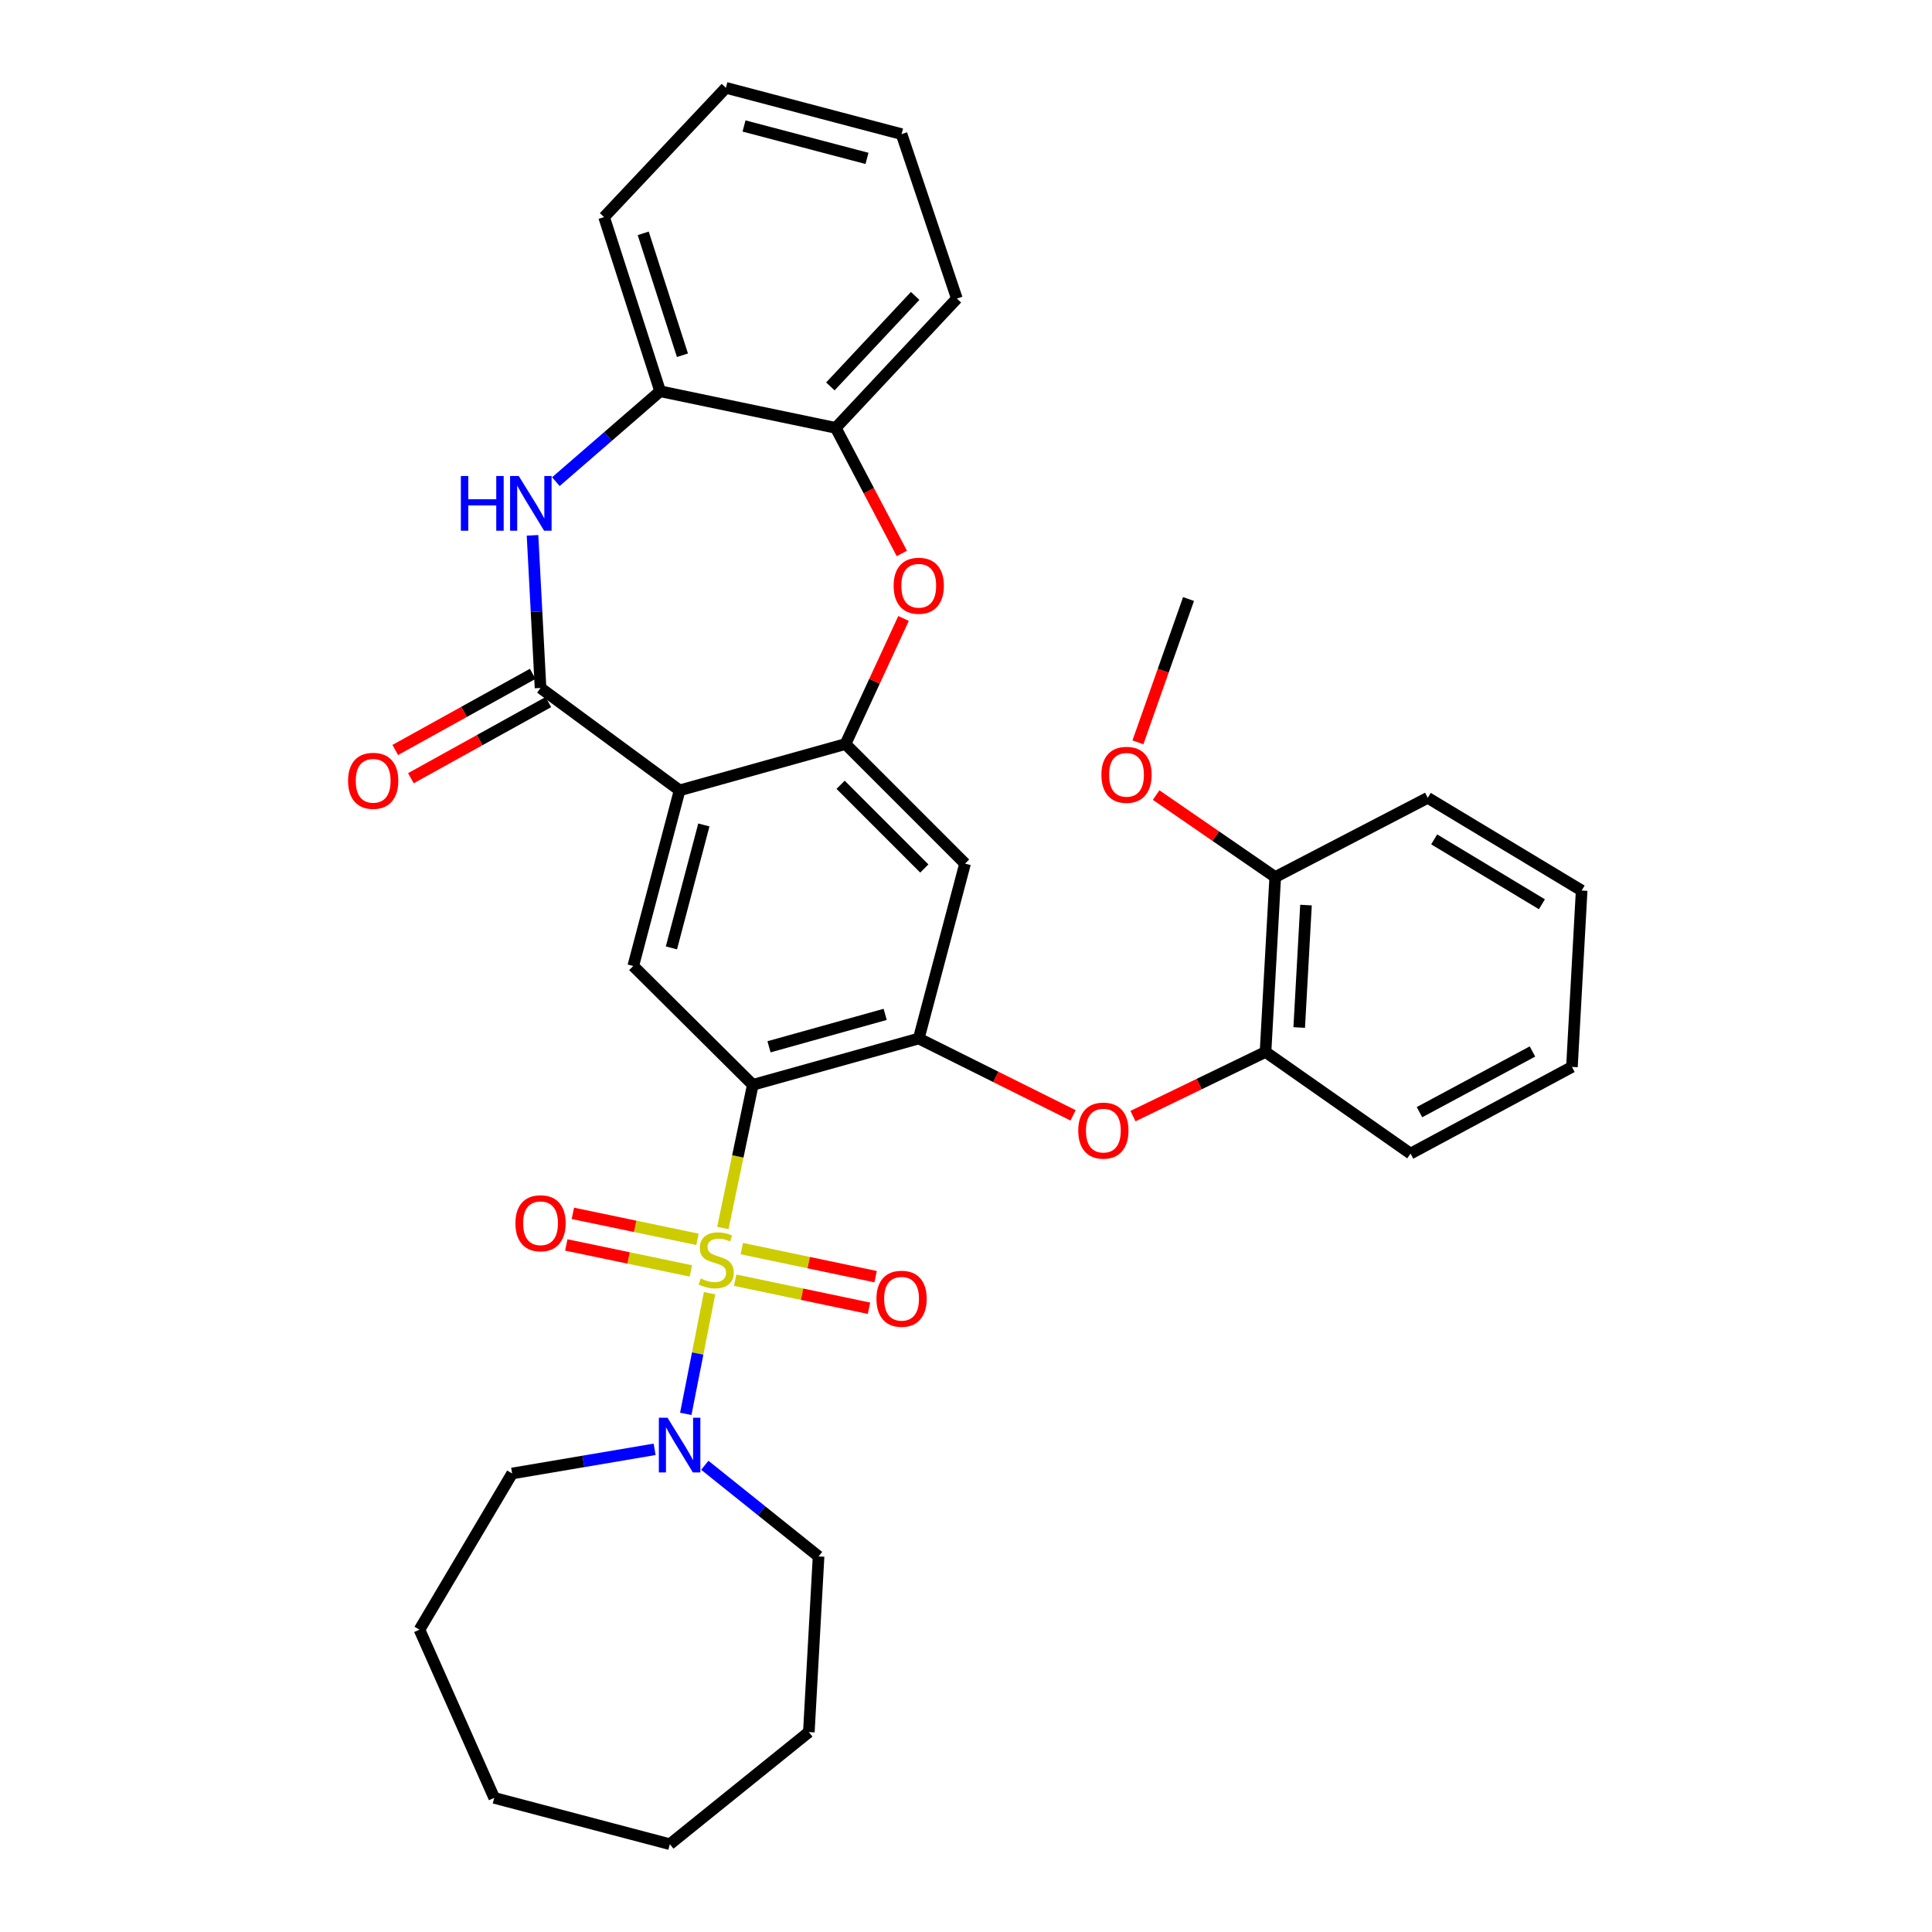 <?xml version='1.0' encoding='iso-8859-1'?>
<svg version='1.1' baseProfile='full'
              xmlns='http://www.w3.org/2000/svg'
                      xmlns:rdkit='http://www.rdkit.org/xml'
                      xmlns:xlink='http://www.w3.org/1999/xlink'
                  xml:space='preserve'
width='1000px' height='1000px' viewBox='0 0 1000 1000'>
<!-- END OF HEADER -->
<rect style='opacity:1.0;fill:#FFFFFF;stroke:none' width='1000' height='1000' x='0' y='0'> </rect>
<path class='bond-0' d='M 374.145,635.597 L 381.897,598.55' style='fill:none;fill-rule:evenodd;stroke:#CCCC00;stroke-width:6px;stroke-linecap:butt;stroke-linejoin:miter;stroke-opacity:1' />
<path class='bond-0' d='M 381.897,598.55 L 389.649,561.504' style='fill:none;fill-rule:evenodd;stroke:#000000;stroke-width:6px;stroke-linecap:butt;stroke-linejoin:miter;stroke-opacity:1' />
<path class='bond-7' d='M 367.286,669.354 L 361.121,700.582' style='fill:none;fill-rule:evenodd;stroke:#CCCC00;stroke-width:6px;stroke-linecap:butt;stroke-linejoin:miter;stroke-opacity:1' />
<path class='bond-7' d='M 361.121,700.582 L 354.955,731.81' style='fill:none;fill-rule:evenodd;stroke:#0000FF;stroke-width:6px;stroke-linecap:butt;stroke-linejoin:miter;stroke-opacity:1' />
<path class='bond-13' d='M 361.01,641.474 L 328.764,634.75' style='fill:none;fill-rule:evenodd;stroke:#CCCC00;stroke-width:6px;stroke-linecap:butt;stroke-linejoin:miter;stroke-opacity:1' />
<path class='bond-13' d='M 328.764,634.75 L 296.518,628.026' style='fill:none;fill-rule:evenodd;stroke:#FF0000;stroke-width:6px;stroke-linecap:butt;stroke-linejoin:miter;stroke-opacity:1' />
<path class='bond-13' d='M 357.599,657.828 L 325.354,651.104' style='fill:none;fill-rule:evenodd;stroke:#CCCC00;stroke-width:6px;stroke-linecap:butt;stroke-linejoin:miter;stroke-opacity:1' />
<path class='bond-13' d='M 325.354,651.104 L 293.108,644.379' style='fill:none;fill-rule:evenodd;stroke:#FF0000;stroke-width:6px;stroke-linecap:butt;stroke-linejoin:miter;stroke-opacity:1' />
<path class='bond-14' d='M 380.523,662.622 L 415.152,669.884' style='fill:none;fill-rule:evenodd;stroke:#CCCC00;stroke-width:6px;stroke-linecap:butt;stroke-linejoin:miter;stroke-opacity:1' />
<path class='bond-14' d='M 415.152,669.884 L 449.781,677.146' style='fill:none;fill-rule:evenodd;stroke:#FF0000;stroke-width:6px;stroke-linecap:butt;stroke-linejoin:miter;stroke-opacity:1' />
<path class='bond-14' d='M 383.952,646.272 L 418.581,653.534' style='fill:none;fill-rule:evenodd;stroke:#CCCC00;stroke-width:6px;stroke-linecap:butt;stroke-linejoin:miter;stroke-opacity:1' />
<path class='bond-14' d='M 418.581,653.534 L 453.209,660.796' style='fill:none;fill-rule:evenodd;stroke:#FF0000;stroke-width:6px;stroke-linecap:butt;stroke-linejoin:miter;stroke-opacity:1' />
<path class='bond-4' d='M 389.649,561.504 L 475.542,537.532' style='fill:none;fill-rule:evenodd;stroke:#000000;stroke-width:6px;stroke-linecap:butt;stroke-linejoin:miter;stroke-opacity:1' />
<path class='bond-4' d='M 398.042,541.817 L 458.168,525.037' style='fill:none;fill-rule:evenodd;stroke:#000000;stroke-width:6px;stroke-linecap:butt;stroke-linejoin:miter;stroke-opacity:1' />
<path class='bond-6' d='M 389.649,561.504 L 327.774,500' style='fill:none;fill-rule:evenodd;stroke:#000000;stroke-width:6px;stroke-linecap:butt;stroke-linejoin:miter;stroke-opacity:1' />
<path class='bond-1' d='M 351.764,409.095 L 327.774,500' style='fill:none;fill-rule:evenodd;stroke:#000000;stroke-width:6px;stroke-linecap:butt;stroke-linejoin:miter;stroke-opacity:1' />
<path class='bond-1' d='M 364.318,426.993 L 347.525,490.627' style='fill:none;fill-rule:evenodd;stroke:#000000;stroke-width:6px;stroke-linecap:butt;stroke-linejoin:miter;stroke-opacity:1' />
<path class='bond-2' d='M 351.764,409.095 L 279.783,356.092' style='fill:none;fill-rule:evenodd;stroke:#000000;stroke-width:6px;stroke-linecap:butt;stroke-linejoin:miter;stroke-opacity:1' />
<path class='bond-3' d='M 351.764,409.095 L 437.63,385.104' style='fill:none;fill-rule:evenodd;stroke:#000000;stroke-width:6px;stroke-linecap:butt;stroke-linejoin:miter;stroke-opacity:1' />
<path class='bond-5' d='M 279.783,356.092 L 277.707,316.591' style='fill:none;fill-rule:evenodd;stroke:#000000;stroke-width:6px;stroke-linecap:butt;stroke-linejoin:miter;stroke-opacity:1' />
<path class='bond-5' d='M 277.707,316.591 L 275.631,277.089' style='fill:none;fill-rule:evenodd;stroke:#0000FF;stroke-width:6px;stroke-linecap:butt;stroke-linejoin:miter;stroke-opacity:1' />
<path class='bond-16' d='M 275.736,348.785 L 240.16,368.486' style='fill:none;fill-rule:evenodd;stroke:#000000;stroke-width:6px;stroke-linecap:butt;stroke-linejoin:miter;stroke-opacity:1' />
<path class='bond-16' d='M 240.16,368.486 L 204.585,388.187' style='fill:none;fill-rule:evenodd;stroke:#FF0000;stroke-width:6px;stroke-linecap:butt;stroke-linejoin:miter;stroke-opacity:1' />
<path class='bond-16' d='M 283.829,363.399 L 248.253,383.1' style='fill:none;fill-rule:evenodd;stroke:#000000;stroke-width:6px;stroke-linecap:butt;stroke-linejoin:miter;stroke-opacity:1' />
<path class='bond-16' d='M 248.253,383.1 L 212.678,402.801' style='fill:none;fill-rule:evenodd;stroke:#FF0000;stroke-width:6px;stroke-linecap:butt;stroke-linejoin:miter;stroke-opacity:1' />
<path class='bond-8' d='M 437.63,385.104 L 452.652,352.611' style='fill:none;fill-rule:evenodd;stroke:#000000;stroke-width:6px;stroke-linecap:butt;stroke-linejoin:miter;stroke-opacity:1' />
<path class='bond-8' d='M 452.652,352.611 L 467.674,320.117' style='fill:none;fill-rule:evenodd;stroke:#FF0000;stroke-width:6px;stroke-linecap:butt;stroke-linejoin:miter;stroke-opacity:1' />
<path class='bond-34' d='M 437.63,385.104 L 499.515,447.007' style='fill:none;fill-rule:evenodd;stroke:#000000;stroke-width:6px;stroke-linecap:butt;stroke-linejoin:miter;stroke-opacity:1' />
<path class='bond-34' d='M 435.099,406.2 L 478.418,449.532' style='fill:none;fill-rule:evenodd;stroke:#000000;stroke-width:6px;stroke-linecap:butt;stroke-linejoin:miter;stroke-opacity:1' />
<path class='bond-9' d='M 475.542,537.532 L 499.515,447.007' style='fill:none;fill-rule:evenodd;stroke:#000000;stroke-width:6px;stroke-linecap:butt;stroke-linejoin:miter;stroke-opacity:1' />
<path class='bond-10' d='M 475.542,537.532 L 515.486,557.422' style='fill:none;fill-rule:evenodd;stroke:#000000;stroke-width:6px;stroke-linecap:butt;stroke-linejoin:miter;stroke-opacity:1' />
<path class='bond-10' d='M 515.486,557.422 L 555.429,577.312' style='fill:none;fill-rule:evenodd;stroke:#FF0000;stroke-width:6px;stroke-linecap:butt;stroke-linejoin:miter;stroke-opacity:1' />
<path class='bond-11' d='M 287.716,249.305 L 314.701,225.909' style='fill:none;fill-rule:evenodd;stroke:#0000FF;stroke-width:6px;stroke-linecap:butt;stroke-linejoin:miter;stroke-opacity:1' />
<path class='bond-11' d='M 314.701,225.909 L 341.685,202.513' style='fill:none;fill-rule:evenodd;stroke:#000000;stroke-width:6px;stroke-linecap:butt;stroke-linejoin:miter;stroke-opacity:1' />
<path class='bond-18' d='M 364.809,758.426 L 394.25,782.017' style='fill:none;fill-rule:evenodd;stroke:#0000FF;stroke-width:6px;stroke-linecap:butt;stroke-linejoin:miter;stroke-opacity:1' />
<path class='bond-18' d='M 394.25,782.017 L 423.691,805.607' style='fill:none;fill-rule:evenodd;stroke:#000000;stroke-width:6px;stroke-linecap:butt;stroke-linejoin:miter;stroke-opacity:1' />
<path class='bond-19' d='M 338.826,750.168 L 301.954,756.421' style='fill:none;fill-rule:evenodd;stroke:#0000FF;stroke-width:6px;stroke-linecap:butt;stroke-linejoin:miter;stroke-opacity:1' />
<path class='bond-19' d='M 301.954,756.421 L 265.082,762.674' style='fill:none;fill-rule:evenodd;stroke:#000000;stroke-width:6px;stroke-linecap:butt;stroke-linejoin:miter;stroke-opacity:1' />
<path class='bond-12' d='M 466.793,286.472 L 449.687,253.969' style='fill:none;fill-rule:evenodd;stroke:#FF0000;stroke-width:6px;stroke-linecap:butt;stroke-linejoin:miter;stroke-opacity:1' />
<path class='bond-12' d='M 449.687,253.969 L 432.582,221.465' style='fill:none;fill-rule:evenodd;stroke:#000000;stroke-width:6px;stroke-linecap:butt;stroke-linejoin:miter;stroke-opacity:1' />
<path class='bond-15' d='M 586.429,577.694 L 620.731,561.093' style='fill:none;fill-rule:evenodd;stroke:#FF0000;stroke-width:6px;stroke-linecap:butt;stroke-linejoin:miter;stroke-opacity:1' />
<path class='bond-15' d='M 620.731,561.093 L 655.033,544.492' style='fill:none;fill-rule:evenodd;stroke:#000000;stroke-width:6px;stroke-linecap:butt;stroke-linejoin:miter;stroke-opacity:1' />
<path class='bond-21' d='M 341.685,202.513 L 312.674,112.369' style='fill:none;fill-rule:evenodd;stroke:#000000;stroke-width:6px;stroke-linecap:butt;stroke-linejoin:miter;stroke-opacity:1' />
<path class='bond-21' d='M 353.236,183.874 L 332.928,120.773' style='fill:none;fill-rule:evenodd;stroke:#000000;stroke-width:6px;stroke-linecap:butt;stroke-linejoin:miter;stroke-opacity:1' />
<path class='bond-36' d='M 341.685,202.513 L 432.582,221.465' style='fill:none;fill-rule:evenodd;stroke:#000000;stroke-width:6px;stroke-linecap:butt;stroke-linejoin:miter;stroke-opacity:1' />
<path class='bond-22' d='M 432.582,221.465 L 495.273,154.541' style='fill:none;fill-rule:evenodd;stroke:#000000;stroke-width:6px;stroke-linecap:butt;stroke-linejoin:miter;stroke-opacity:1' />
<path class='bond-22' d='M 429.794,200.005 L 473.678,153.159' style='fill:none;fill-rule:evenodd;stroke:#000000;stroke-width:6px;stroke-linecap:butt;stroke-linejoin:miter;stroke-opacity:1' />
<path class='bond-17' d='M 655.033,544.492 L 660.054,453.967' style='fill:none;fill-rule:evenodd;stroke:#000000;stroke-width:6px;stroke-linecap:butt;stroke-linejoin:miter;stroke-opacity:1' />
<path class='bond-17' d='M 672.466,531.839 L 675.98,468.471' style='fill:none;fill-rule:evenodd;stroke:#000000;stroke-width:6px;stroke-linecap:butt;stroke-linejoin:miter;stroke-opacity:1' />
<path class='bond-23' d='M 655.033,544.492 L 730.096,597.105' style='fill:none;fill-rule:evenodd;stroke:#000000;stroke-width:6px;stroke-linecap:butt;stroke-linejoin:miter;stroke-opacity:1' />
<path class='bond-20' d='M 660.054,453.967 L 629.235,432.746' style='fill:none;fill-rule:evenodd;stroke:#000000;stroke-width:6px;stroke-linecap:butt;stroke-linejoin:miter;stroke-opacity:1' />
<path class='bond-20' d='M 629.235,432.746 L 598.415,411.525' style='fill:none;fill-rule:evenodd;stroke:#FF0000;stroke-width:6px;stroke-linecap:butt;stroke-linejoin:miter;stroke-opacity:1' />
<path class='bond-24' d='M 660.054,453.967 L 738.996,412.955' style='fill:none;fill-rule:evenodd;stroke:#000000;stroke-width:6px;stroke-linecap:butt;stroke-linejoin:miter;stroke-opacity:1' />
<path class='bond-27' d='M 423.691,805.607 L 418.66,896.522' style='fill:none;fill-rule:evenodd;stroke:#000000;stroke-width:6px;stroke-linecap:butt;stroke-linejoin:miter;stroke-opacity:1' />
<path class='bond-26' d='M 265.082,762.674 L 217.119,843.519' style='fill:none;fill-rule:evenodd;stroke:#000000;stroke-width:6px;stroke-linecap:butt;stroke-linejoin:miter;stroke-opacity:1' />
<path class='bond-25' d='M 588.987,384.234 L 602.084,347.147' style='fill:none;fill-rule:evenodd;stroke:#FF0000;stroke-width:6px;stroke-linecap:butt;stroke-linejoin:miter;stroke-opacity:1' />
<path class='bond-25' d='M 602.084,347.147 L 615.181,310.059' style='fill:none;fill-rule:evenodd;stroke:#000000;stroke-width:6px;stroke-linecap:butt;stroke-linejoin:miter;stroke-opacity:1' />
<path class='bond-29' d='M 312.674,112.369 L 375.727,45.455' style='fill:none;fill-rule:evenodd;stroke:#000000;stroke-width:6px;stroke-linecap:butt;stroke-linejoin:miter;stroke-opacity:1' />
<path class='bond-28' d='M 495.273,154.541 L 466.651,69.427' style='fill:none;fill-rule:evenodd;stroke:#000000;stroke-width:6px;stroke-linecap:butt;stroke-linejoin:miter;stroke-opacity:1' />
<path class='bond-30' d='M 730.096,597.105 L 813.632,552.232' style='fill:none;fill-rule:evenodd;stroke:#000000;stroke-width:6px;stroke-linecap:butt;stroke-linejoin:miter;stroke-opacity:1' />
<path class='bond-30' d='M 734.721,575.657 L 793.197,544.247' style='fill:none;fill-rule:evenodd;stroke:#000000;stroke-width:6px;stroke-linecap:butt;stroke-linejoin:miter;stroke-opacity:1' />
<path class='bond-37' d='M 738.996,412.955 L 818.663,460.937' style='fill:none;fill-rule:evenodd;stroke:#000000;stroke-width:6px;stroke-linecap:butt;stroke-linejoin:miter;stroke-opacity:1' />
<path class='bond-37' d='M 742.327,434.463 L 798.094,468.05' style='fill:none;fill-rule:evenodd;stroke:#000000;stroke-width:6px;stroke-linecap:butt;stroke-linejoin:miter;stroke-opacity:1' />
<path class='bond-33' d='M 217.119,843.519 L 255.81,930.573' style='fill:none;fill-rule:evenodd;stroke:#000000;stroke-width:6px;stroke-linecap:butt;stroke-linejoin:miter;stroke-opacity:1' />
<path class='bond-32' d='M 418.66,896.522 L 346.706,954.545' style='fill:none;fill-rule:evenodd;stroke:#000000;stroke-width:6px;stroke-linecap:butt;stroke-linejoin:miter;stroke-opacity:1' />
<path class='bond-38' d='M 466.651,69.427 L 375.727,45.455' style='fill:none;fill-rule:evenodd;stroke:#000000;stroke-width:6px;stroke-linecap:butt;stroke-linejoin:miter;stroke-opacity:1' />
<path class='bond-38' d='M 448.754,81.984 L 385.107,65.204' style='fill:none;fill-rule:evenodd;stroke:#000000;stroke-width:6px;stroke-linecap:butt;stroke-linejoin:miter;stroke-opacity:1' />
<path class='bond-31' d='M 813.632,552.232 L 818.663,460.937' style='fill:none;fill-rule:evenodd;stroke:#000000;stroke-width:6px;stroke-linecap:butt;stroke-linejoin:miter;stroke-opacity:1' />
<path class='bond-35' d='M 346.706,954.545 L 255.81,930.573' style='fill:none;fill-rule:evenodd;stroke:#000000;stroke-width:6px;stroke-linecap:butt;stroke-linejoin:miter;stroke-opacity:1' />
<path  class='atom-0' d='M 362.706 661.749
Q 363.026 661.869, 364.346 662.429
Q 365.666 662.989, 367.106 663.349
Q 368.586 663.669, 370.026 663.669
Q 372.706 663.669, 374.266 662.389
Q 375.826 661.069, 375.826 658.789
Q 375.826 657.229, 375.026 656.269
Q 374.266 655.309, 373.066 654.789
Q 371.866 654.269, 369.866 653.669
Q 367.346 652.909, 365.826 652.189
Q 364.346 651.469, 363.266 649.949
Q 362.226 648.429, 362.226 645.869
Q 362.226 642.309, 364.626 640.109
Q 367.066 637.909, 371.866 637.909
Q 375.146 637.909, 378.866 639.469
L 377.946 642.549
Q 374.546 641.149, 371.986 641.149
Q 369.226 641.149, 367.706 642.309
Q 366.186 643.429, 366.226 645.389
Q 366.226 646.909, 366.986 647.829
Q 367.786 648.749, 368.906 649.269
Q 370.066 649.789, 371.986 650.389
Q 374.546 651.189, 376.066 651.989
Q 377.586 652.789, 378.666 654.429
Q 379.786 656.029, 379.786 658.789
Q 379.786 662.709, 377.146 664.829
Q 374.546 666.909, 370.186 666.909
Q 367.666 666.909, 365.746 666.349
Q 363.866 665.829, 361.626 664.909
L 362.706 661.749
' fill='#CCCC00'/>
<path  class='atom-6' d='M 238.542 246.377
L 242.382 246.377
L 242.382 258.417
L 256.862 258.417
L 256.862 246.377
L 260.702 246.377
L 260.702 274.697
L 256.862 274.697
L 256.862 261.617
L 242.382 261.617
L 242.382 274.697
L 238.542 274.697
L 238.542 246.377
' fill='#0000FF'/>
<path  class='atom-6' d='M 268.502 246.377
L 277.782 261.377
Q 278.702 262.857, 280.182 265.537
Q 281.662 268.217, 281.742 268.377
L 281.742 246.377
L 285.502 246.377
L 285.502 274.697
L 281.622 274.697
L 271.662 258.297
Q 270.502 256.377, 269.262 254.177
Q 268.062 251.977, 267.702 251.297
L 267.702 274.697
L 264.022 274.697
L 264.022 246.377
L 268.502 246.377
' fill='#0000FF'/>
<path  class='atom-8' d='M 345.504 733.814
L 354.784 748.814
Q 355.704 750.294, 357.184 752.974
Q 358.664 755.654, 358.744 755.814
L 358.744 733.814
L 362.504 733.814
L 362.504 762.134
L 358.624 762.134
L 348.664 745.734
Q 347.504 743.814, 346.264 741.614
Q 345.064 739.414, 344.704 738.734
L 344.704 762.134
L 341.024 762.134
L 341.024 733.814
L 345.504 733.814
' fill='#0000FF'/>
<path  class='atom-9' d='M 462.542 303.179
Q 462.542 296.379, 465.902 292.579
Q 469.262 288.779, 475.542 288.779
Q 481.822 288.779, 485.182 292.579
Q 488.542 296.379, 488.542 303.179
Q 488.542 310.059, 485.142 313.979
Q 481.742 317.859, 475.542 317.859
Q 469.302 317.859, 465.902 313.979
Q 462.542 310.099, 462.542 303.179
M 475.542 314.659
Q 479.862 314.659, 482.182 311.779
Q 484.542 308.859, 484.542 303.179
Q 484.542 297.619, 482.182 294.819
Q 479.862 291.979, 475.542 291.979
Q 471.222 291.979, 468.862 294.779
Q 466.542 297.579, 466.542 303.179
Q 466.542 308.899, 468.862 311.779
Q 471.222 314.659, 475.542 314.659
' fill='#FF0000'/>
<path  class='atom-11' d='M 558.097 585.194
Q 558.097 578.394, 561.457 574.594
Q 564.817 570.794, 571.097 570.794
Q 577.377 570.794, 580.737 574.594
Q 584.097 578.394, 584.097 585.194
Q 584.097 592.074, 580.697 595.994
Q 577.297 599.874, 571.097 599.874
Q 564.857 599.874, 561.457 595.994
Q 558.097 592.114, 558.097 585.194
M 571.097 596.674
Q 575.417 596.674, 577.737 593.794
Q 580.097 590.874, 580.097 585.194
Q 580.097 579.634, 577.737 576.834
Q 575.417 573.994, 571.097 573.994
Q 566.777 573.994, 564.417 576.794
Q 562.097 579.594, 562.097 585.194
Q 562.097 590.914, 564.417 593.794
Q 566.777 596.674, 571.097 596.674
' fill='#FF0000'/>
<path  class='atom-14' d='M 266.783 633.148
Q 266.783 626.348, 270.143 622.548
Q 273.503 618.748, 279.783 618.748
Q 286.063 618.748, 289.423 622.548
Q 292.783 626.348, 292.783 633.148
Q 292.783 640.028, 289.383 643.948
Q 285.983 647.828, 279.783 647.828
Q 273.543 647.828, 270.143 643.948
Q 266.783 640.068, 266.783 633.148
M 279.783 644.628
Q 284.103 644.628, 286.423 641.748
Q 288.783 638.828, 288.783 633.148
Q 288.783 627.588, 286.423 624.788
Q 284.103 621.948, 279.783 621.948
Q 275.463 621.948, 273.103 624.748
Q 270.783 627.548, 270.783 633.148
Q 270.783 638.868, 273.103 641.748
Q 275.463 644.628, 279.783 644.628
' fill='#FF0000'/>
<path  class='atom-15' d='M 453.651 672.229
Q 453.651 665.429, 457.011 661.629
Q 460.371 657.829, 466.651 657.829
Q 472.931 657.829, 476.291 661.629
Q 479.651 665.429, 479.651 672.229
Q 479.651 679.109, 476.251 683.029
Q 472.851 686.909, 466.651 686.909
Q 460.411 686.909, 457.011 683.029
Q 453.651 679.149, 453.651 672.229
M 466.651 683.709
Q 470.971 683.709, 473.291 680.829
Q 475.651 677.909, 475.651 672.229
Q 475.651 666.669, 473.291 663.869
Q 470.971 661.029, 466.651 661.029
Q 462.331 661.029, 459.971 663.829
Q 457.651 666.629, 457.651 672.229
Q 457.651 677.949, 459.971 680.829
Q 462.331 683.709, 466.651 683.709
' fill='#FF0000'/>
<path  class='atom-17' d='M 180.156 404.144
Q 180.156 397.344, 183.516 393.544
Q 186.876 389.744, 193.156 389.744
Q 199.436 389.744, 202.796 393.544
Q 206.156 397.344, 206.156 404.144
Q 206.156 411.024, 202.756 414.944
Q 199.356 418.824, 193.156 418.824
Q 186.916 418.824, 183.516 414.944
Q 180.156 411.064, 180.156 404.144
M 193.156 415.624
Q 197.476 415.624, 199.796 412.744
Q 202.156 409.824, 202.156 404.144
Q 202.156 398.584, 199.796 395.784
Q 197.476 392.944, 193.156 392.944
Q 188.836 392.944, 186.476 395.744
Q 184.156 398.544, 184.156 404.144
Q 184.156 409.864, 186.476 412.744
Q 188.836 415.624, 193.156 415.624
' fill='#FF0000'/>
<path  class='atom-21' d='M 570.079 401.045
Q 570.079 394.245, 573.439 390.445
Q 576.799 386.645, 583.079 386.645
Q 589.359 386.645, 592.719 390.445
Q 596.079 394.245, 596.079 401.045
Q 596.079 407.925, 592.679 411.845
Q 589.279 415.725, 583.079 415.725
Q 576.839 415.725, 573.439 411.845
Q 570.079 407.965, 570.079 401.045
M 583.079 412.525
Q 587.399 412.525, 589.719 409.645
Q 592.079 406.725, 592.079 401.045
Q 592.079 395.485, 589.719 392.685
Q 587.399 389.845, 583.079 389.845
Q 578.759 389.845, 576.399 392.645
Q 574.079 395.445, 574.079 401.045
Q 574.079 406.765, 576.399 409.645
Q 578.759 412.525, 583.079 412.525
' fill='#FF0000'/>
</svg>
